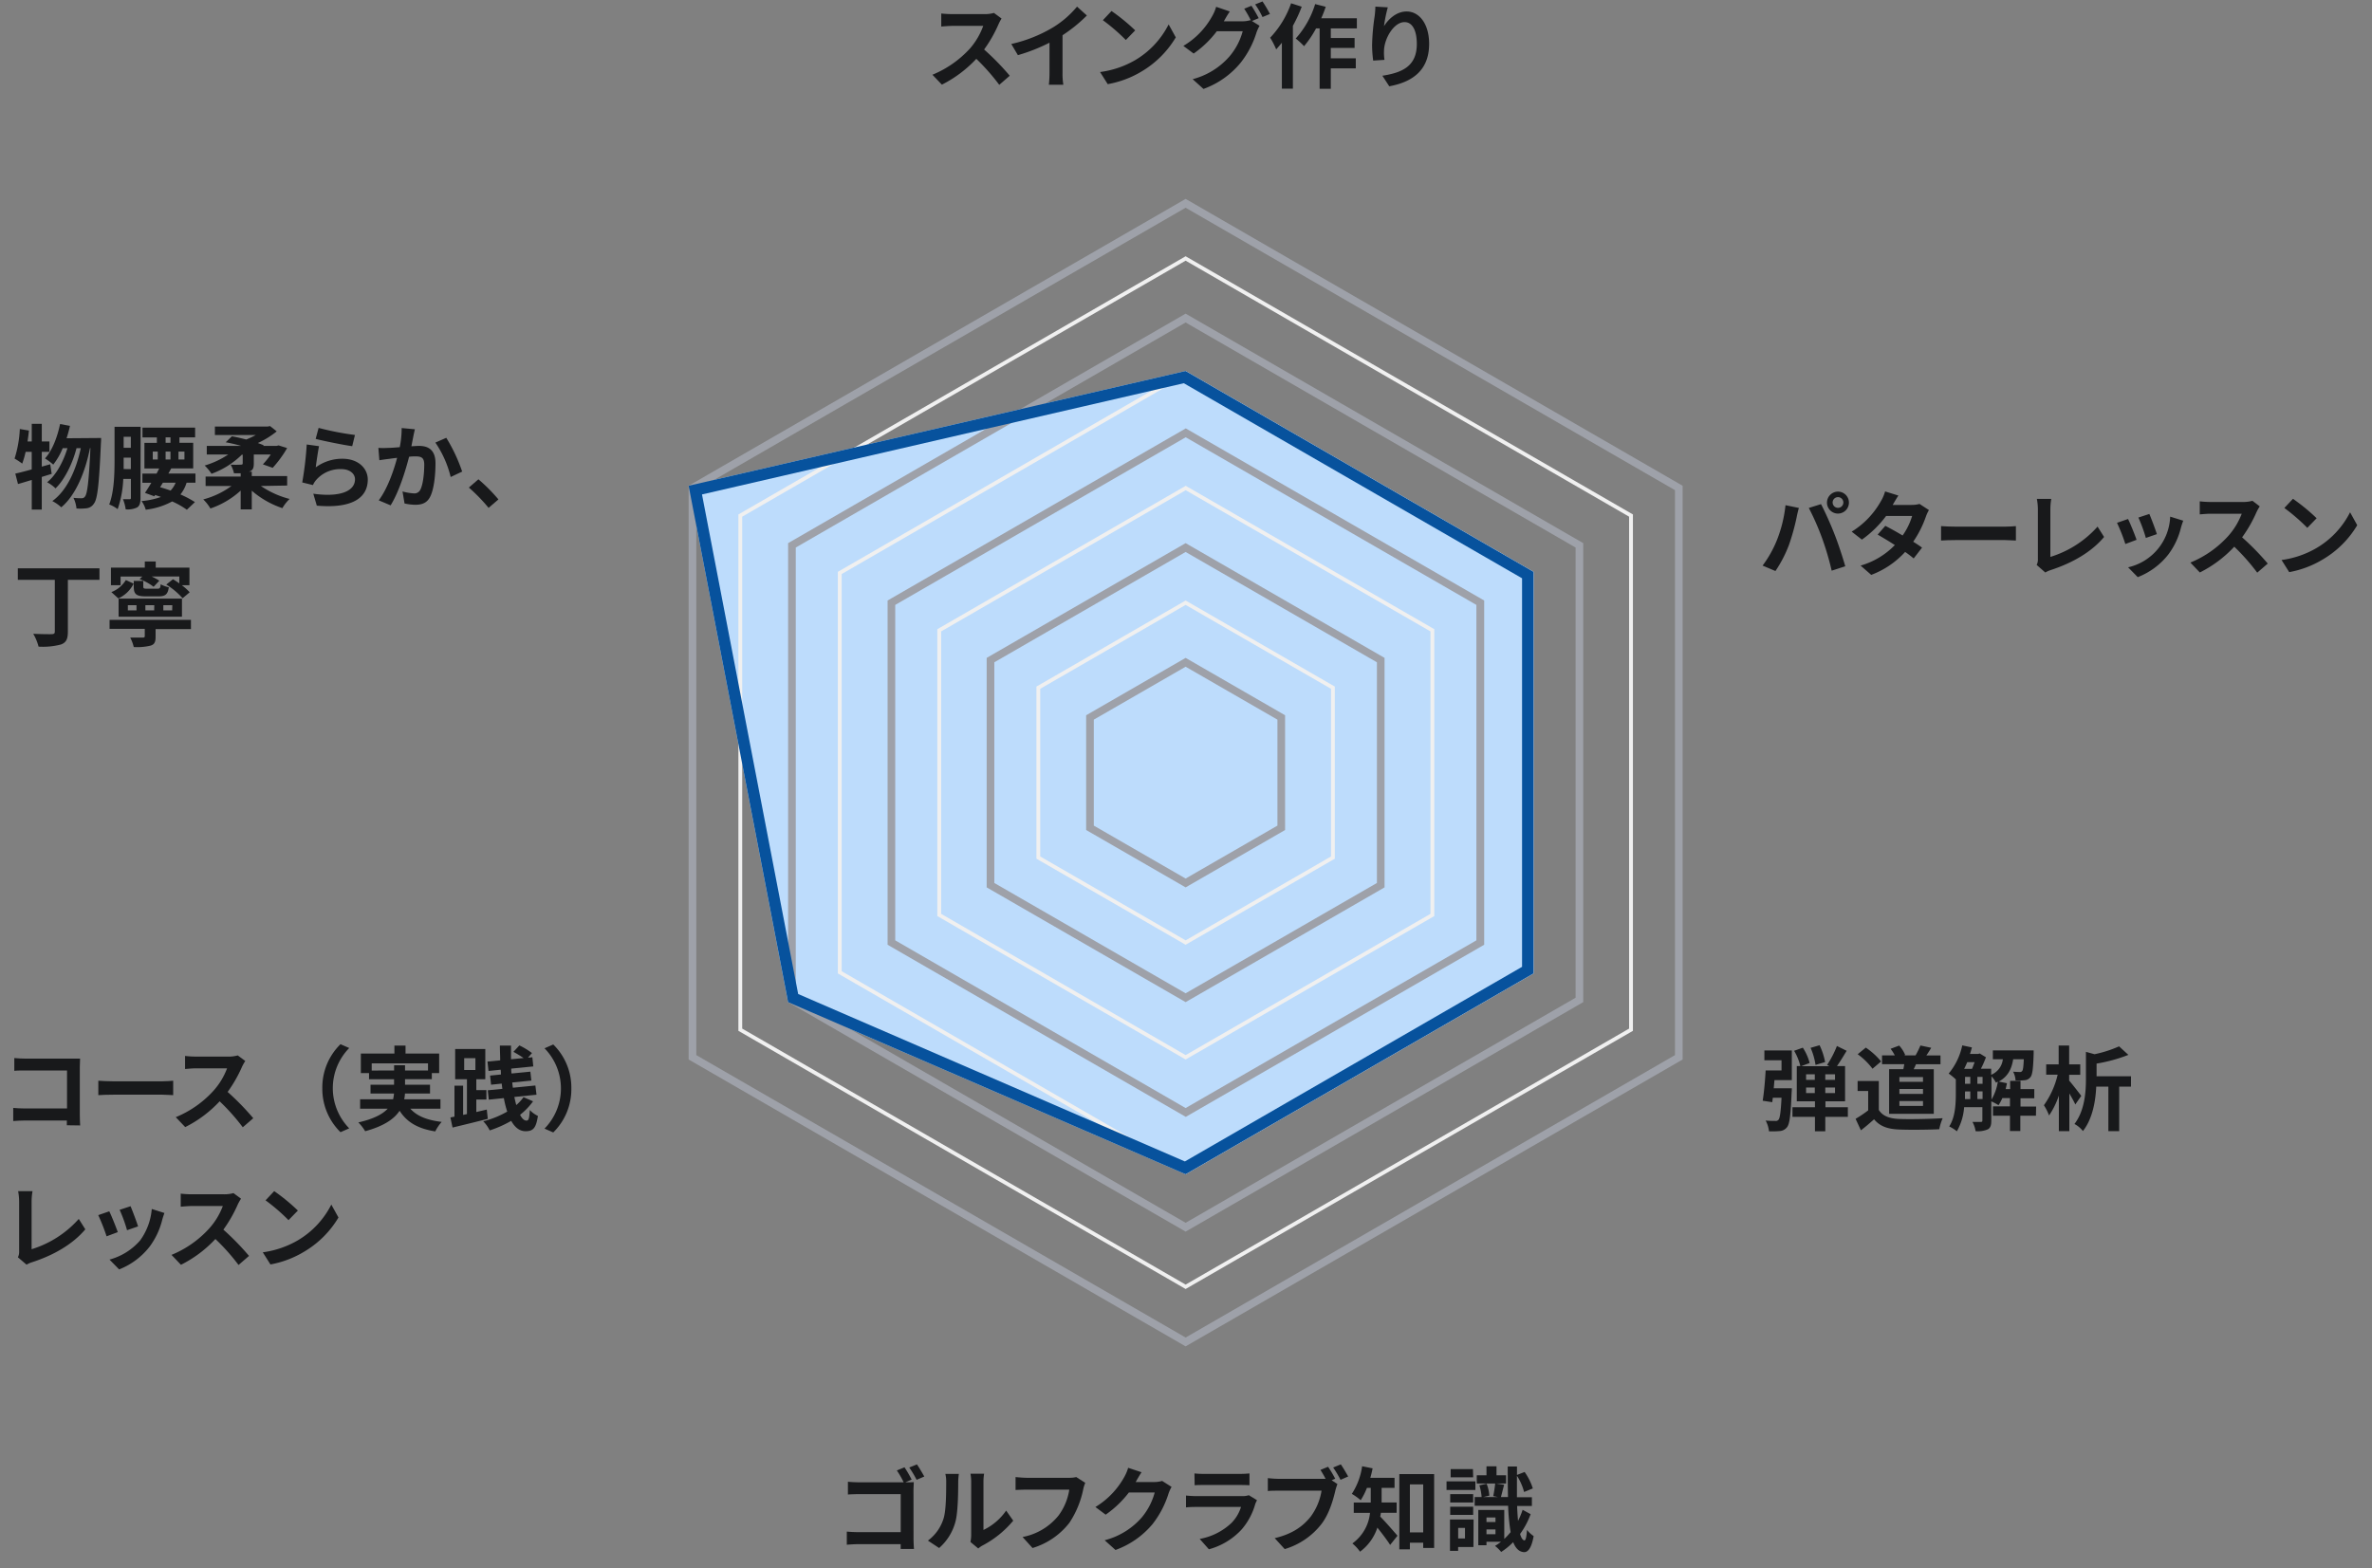 <svg xmlns="http://www.w3.org/2000/svg" viewBox="0 0 620 410"><rect x="0" y="0" width="620" height="410" fill="#808080" stroke="none"/><defs><style>.cls-1{fill:#bddcfc;}.cls-2{fill:#9ea1a9;}.cls-3{fill:#f0f0f0;}.cls-4{fill:#18191b;}.cls-5{fill:#07529d;}.cls-6{fill:none;}</style></defs><g id="レイヤー_2" data-name="レイヤー 2"><g id="_620x410" data-name="620x410"><polygon class="cls-1" points="400.84 149.5 400.84 254.5 309.9 307 205.98 262 180 127 309.9 97 400.84 149.5"/><path class="cls-2" d="M309.9,54.31l127.91,73.84v147.7L309.9,349.69,182,275.85V128.15L309.9,54.31m0-2.31L180,127V277l129.9,75,129.91-75V127L309.9,52Z"/><path class="cls-2" d="M309.9,84.31l101.93,58.84v117.7L309.9,319.69,208,260.85V143.15L309.9,84.31m0-2.31L206,142V262L309.9,322l103.93-60V142L309.9,82Z"/><path class="cls-2" d="M309.9,114.31l76,43.84v87.7l-76,43.84L234,245.85v-87.7l75.94-43.84m0-2.31L232,157v90l77.94,45,78-45V157l-78-45Z"/><path class="cls-2" d="M309.9,144.31l50,28.84v57.7l-50,28.84-50-28.84v-57.7l50-28.84m0-2.31-52,30v60l52,30,52-30V172l-52-30Z"/><path class="cls-2" d="M309.9,174.31l24,13.84v27.7l-24,13.84-24-13.84v-27.7l24-13.84m0-2.31-26,15v30l26,15,26-15V187l-26-15Z"/><path class="cls-3" d="M309.9,158.15l38,21.93v43.84l-38,21.93-38-21.93V180.08l38-21.93m0-1.15-39,22.5v45l39,22.5,39-22.5v-45l-39-22.5Z"/><path class="cls-3" d="M309.9,128.15l64,36.93v73.84l-64,36.93L246,238.92V165.08l63.95-36.93m0-1.15L245,164.5v75L309.9,277l65-37.5v-75l-65-37.5Z"/><path class="cls-3" d="M309.9,98.15l89.94,51.93V253.92L309.9,305.85,220,253.92V150.08L309.9,98.15m0-1.15L219,149.5v105L309.9,307l90.94-52.5v-105L309.9,97Z"/><path class="cls-3" d="M309.9,68.15l115.92,66.93V268.92L309.9,335.85,194,268.92V135.08L309.9,68.15m0-1.15L193,134.5v135L309.9,337l116.92-67.5v-135L309.9,67Z"/><path class="cls-4" d="M466.7,132.08l3.5.72c-.22.69-.48,1.87-.58,2.4a58.08,58.08,0,0,1-2,7.22,32.9,32.9,0,0,1-3.55,6.87l-3.36-1.42a29.24,29.24,0,0,0,3.75-6.67A34.66,34.66,0,0,0,466.7,132.08Zm6.09.72,3.19-1c1,1.87,2.64,5.54,3.53,7.87.87,2.16,2.14,6,2.81,8.38l-3.55,1.15a74.13,74.13,0,0,0-2.5-8.48A66.17,66.17,0,0,0,472.79,132.8Zm7.64-4.27a2.87,2.87,0,1,1-2.89,2.88A2.89,2.89,0,0,1,480.43,128.53Zm0,4.24a1.39,1.39,0,0,0,1.39-1.36,1.4,1.4,0,1,0-1.39,1.36Z"/><path class="cls-4" d="M504.19,133.35a10.33,10.33,0,0,0-.79,1.7,27.59,27.59,0,0,1-3.32,6.58c.89.55,1.71,1.1,2.31,1.54L500.2,146a26.4,26.4,0,0,0-2.23-1.7,22.94,22.94,0,0,1-8.86,6l-2.78-2.43a20.21,20.21,0,0,0,8.95-5.37c-1.63-1.06-3.26-2-4.49-2.74l2-2.28c1.28.65,2.91,1.56,4.52,2.52a17.55,17.55,0,0,0,2.49-5.11H493a28.2,28.2,0,0,1-6.33,6.19L484,139a22,22,0,0,0,7.65-8,10.45,10.45,0,0,0,1.08-2.52l3.48,1.08c-.57.84-1.2,1.94-1.49,2.45l0,0h4.92a7.55,7.55,0,0,0,2.09-.26Z"/><path class="cls-4" d="M507.36,137.55c.86.07,2.62.14,3.86.14h12.89c1.11,0,2.19-.09,2.81-.14v3.77c-.58,0-1.8-.12-2.81-.12H511.22c-1.36,0-3,.05-3.86.12Z"/><path class="cls-4" d="M532.35,147.7a3.11,3.11,0,0,0,.32-1.56v-13a15.13,15.13,0,0,0-.27-2.71h3.77a16.35,16.35,0,0,0-.24,2.71v12.46a27.22,27.22,0,0,0,12.34-7.92l1.7,2.71c-3.29,3.94-8.28,6.79-13.92,8.64a6.8,6.8,0,0,0-1.44.65Z"/><path class="cls-4" d="M558.46,141.13l-2.93,1.1a45.64,45.64,0,0,0-2.18-5.54l2.88-1C556.83,136.88,558,139.78,558.46,141.13Zm12.2-5c-.29.77-.44,1.28-.58,1.76a19.32,19.32,0,0,1-3.26,7,18.75,18.75,0,0,1-8.05,6l-2.52-2.57a14.14,14.14,0,0,0,11-13.25Zm-6.89,3.51-2.88,1a40.23,40.23,0,0,0-1.95-5.33l2.86-.94C562.26,135.41,563.43,138.53,563.77,139.64Z"/><path class="cls-4" d="M590.66,132.39a11.82,11.82,0,0,0-.84,1.49,34.92,34.92,0,0,1-3.77,6.6,68,68,0,0,1,6.7,6.86L590,149.72a54.82,54.82,0,0,0-6-6.79,31.64,31.64,0,0,1-9,6.74l-2.47-2.59a27.22,27.22,0,0,0,9.84-6.89,18.77,18.77,0,0,0,3.58-5.88h-8.14c-1,0-2.33.14-2.83.17v-3.41a25.62,25.62,0,0,0,2.83.17h8.45a9,9,0,0,0,2.49-.31Z"/><path class="cls-4" d="M605.53,143.26a22.72,22.72,0,0,0,8.74-9.33l1.87,3.38a25.45,25.45,0,0,1-8.88,8.88,25.93,25.93,0,0,1-8.9,3.39l-2-3.17A24.53,24.53,0,0,0,605.53,143.26Zm0-7.77L603.09,138a50.24,50.24,0,0,0-6-5.19l2.25-2.4A50.46,50.46,0,0,1,605.53,135.49Z"/><path class="cls-4" d="M238.78,402.13c0,.84.05,2.11.12,2.83h-3.48c0-.38,0-.81,0-1.25h-11c-.94,0-2.28.08-3.08.15v-3.43c.82.07,1.9.14,3,.14h11.09v-9.94h-10.8c-1,0-2.31.05-3,.1v-3.34c.91.1,2.14.15,3,.15h11.57a21.75,21.75,0,0,0-1.78-3.1l2-.82a29.45,29.45,0,0,1,1.87,3.22l-1.65.7h.12c.69,0,1.68,0,2.08-.05,0,.55-.07,1.51-.07,2.21Zm.89-19.27c.6.86,1.46,2.33,1.92,3.17l-2,.86a28.5,28.5,0,0,0-1.92-3.22Z"/><path class="cls-4" d="M242.54,402.78a11.28,11.28,0,0,0,4.08-5.74c.67-2.06.7-6.6.7-9.5a8.53,8.53,0,0,0-.22-2.19h3.53a16,16,0,0,0-.17,2.16c0,2.84-.07,7.9-.72,10.32a13.81,13.81,0,0,1-4.27,6.89Zm11.12.36a9.71,9.71,0,0,0,.19-1.78v-14a11.3,11.3,0,0,0-.19-2.07h3.57a12.7,12.7,0,0,0-.17,2.09V400a15.18,15.18,0,0,0,5.93-5.07l1.85,2.64a26.3,26.3,0,0,1-8.14,6.55,6.48,6.48,0,0,0-1,.72Z"/><path class="cls-4" d="M283.67,387.68a9.39,9.39,0,0,0-.53,1.68,24.74,24.74,0,0,1-3.6,8.74,19.2,19.2,0,0,1-9.65,6.62l-2.61-2.88a15.8,15.8,0,0,0,9.4-5.61,15.15,15.15,0,0,0,2.81-6.77H268.31c-1.08,0-2.23.05-2.86.09v-3.38c.72.07,2.09.19,2.88.19h11.09a8,8,0,0,0,1.9-.19Z"/><path class="cls-4" d="M306.23,388.74a9.79,9.79,0,0,0-.79,1.72,25.1,25.1,0,0,1-4.18,8,22.55,22.55,0,0,1-9.69,6.77l-2.83-2.54a19.21,19.21,0,0,0,9.67-5.93,17.12,17.12,0,0,0,3.41-6.56h-6.75A27,27,0,0,1,289,396l-2.68-2a21.07,21.07,0,0,0,7.48-7.73,11.18,11.18,0,0,0,1.08-2.52l3.51,1.16c-.58.84-1.18,1.92-1.47,2.44l-.07.12h4.83a7.7,7.7,0,0,0,2.09-.29Z"/><path class="cls-4" d="M328.56,392.22a8.7,8.7,0,0,0-.46,1,17.26,17.26,0,0,1-3.55,6.64,18,18,0,0,1-8.57,5.19l-2.4-2.71a16.2,16.2,0,0,0,8.33-4.2,10.32,10.32,0,0,0,2.47-4.16H312.79c-.58,0-1.78,0-2.79.12V391c1,.1,2,.15,2.79.15h11.88a5.12,5.12,0,0,0,1.75-.24Zm-16.35-7a21.48,21.48,0,0,0,2.5.12H324a24.07,24.07,0,0,0,2.59-.12v3.09c-.65-.05-1.77-.07-2.64-.07h-9.19c-.77,0-1.8,0-2.5.07Z"/><path class="cls-4" d="M348.07,387l1.51,1a14.45,14.45,0,0,0-.53,1.65c-.55,2.36-1.58,6.08-3.6,8.74A19,19,0,0,1,335.8,405l-2.61-2.86c4.77-1.13,7.46-3.19,9.41-5.64a15.47,15.47,0,0,0,2.83-6.77H334.25c-1.11,0-2.24,0-2.86.1v-3.39a25.58,25.58,0,0,0,2.86.19h11.11c.29,0,.69,0,1.13,0-.41-.79-.89-1.63-1.35-2.33l2-.82A32.33,32.33,0,0,1,349,386.6Zm2.4-4.15c.6.87,1.46,2.33,1.92,3.17l-2,.87a27.64,27.64,0,0,0-1.92-3.22Z"/><path class="cls-4" d="M360.94,395.51c-.05.33-.1.67-.17,1,1.25,1.22,3.84,4.22,4.51,5l-1.92,2.4c-.79-1.25-2.16-3.05-3.34-4.52a12.76,12.76,0,0,1-4.53,6.29,11.26,11.26,0,0,0-2-2.16,11.23,11.23,0,0,0,4.61-8h-4.25v-2.69h4.44V389h-1a17.57,17.57,0,0,1-1.63,3.22,16.14,16.14,0,0,0-2.31-1.66,17.85,17.85,0,0,0,2.69-7.22l2.74.55c-.17.84-.36,1.65-.6,2.47h6.33V389h-3.38v3.82h3.93v2.69Zm13.92-10.11v19.3H372v-1.37h-3.48v1.73h-2.76V385.4ZM372,400.64V388.09h-3.48v12.55Z"/><path class="cls-4" d="M385.64,389.55H378.1V387.3h7.54Zm-.51,14.91h-4v1H379v-8.19h6.17Zm-.07-11.64h-6v-2.19h6Zm-6,1.1h6v2.14h-6Zm6-7.68h-5.88v-2.16H385Zm-3.92,13.23v2.76h1.78v-2.76Zm18.94-3.6a21,21,0,0,1-2.76,5.18c.29,1,.67,1.63,1.15,1.68.32,0,.56-1,.65-2.74a8.24,8.24,0,0,0,1.75,1.61c-.6,3.41-1.63,4.25-2.54,4.2-1.27-.09-2.18-1-2.81-2.61a18.08,18.08,0,0,1-3.14,2.56,9.29,9.29,0,0,0-1.61-1.58,12.83,12.83,0,0,0,1.56-1.08h-3.79V404h-2.14v-9.24h6.79v7.59a20.18,20.18,0,0,0,1.66-1.78,52.35,52.35,0,0,1-.65-6.89h-8.74V391.4h1.81a13.76,13.76,0,0,0-.58-3.07l1.89-.41a10.11,10.11,0,0,1,.7,3.1l-1.61.38h3.89l-1.25-.26c.2-.94.41-2.33.51-3.29H386v-2.14h2.54v-2.35h2.62v2.35h2.5v2.14h-2.67l2.16.34c-.31,1.15-.6,2.35-.84,3.21h1.85c-.05-2.4-.07-5.09-.07-8h2.42l0,2.21,2-.77a15.11,15.11,0,0,1,2.14,4.3l-2.28.93a14.35,14.35,0,0,0-1.87-4.24c0,2,0,3.88,0,5.61h3.91v2.28h-3.86c.05,1.47.14,2.76.24,3.91a21,21,0,0,0,1.2-2.9Zm-11.54.86v1.2h2.35v-1.2Zm2.35,4.39v-1.27h-2.35v1.27Z"/><path class="cls-4" d="M261.79,4.85A11.62,11.62,0,0,0,261,6.33a34.67,34.67,0,0,1-3.77,6.61,66.93,66.93,0,0,1,6.7,6.86l-2.74,2.38a55.6,55.6,0,0,0-6-6.8,31.68,31.68,0,0,1-9,6.75l-2.47-2.59a27.34,27.34,0,0,0,9.84-6.89A18.77,18.77,0,0,0,257,6.77h-8.14c-1,0-2.33.14-2.83.17V3.53c.65.09,2.11.16,2.83.16h8.45a8.59,8.59,0,0,0,2.49-.31Z"/><path class="cls-4" d="M277.73,19a17.3,17.3,0,0,0,.21,3.15h-3.79a26.07,26.07,0,0,0,.17-3.15V11.16a46,46,0,0,1-8.26,3.26l-1.73-2.92a37,37,0,0,0,10.93-4.35,25.38,25.38,0,0,0,6.26-5.42l2.57,2.32a39.1,39.1,0,0,1-6.36,5.16Z"/><path class="cls-4" d="M296.72,15.72a22.74,22.74,0,0,0,8.74-9.34l1.87,3.39a25.54,25.54,0,0,1-8.88,8.88A25.9,25.9,0,0,1,289.54,22l-2-3.17A24.66,24.66,0,0,0,296.72,15.72Zm0-7.78-2.45,2.52a49.42,49.42,0,0,0-6-5.18l2.26-2.4A50.38,50.38,0,0,1,296.72,7.94Z"/><path class="cls-4" d="M327.23,5.49l2,1.25a10.4,10.4,0,0,0-.79,1.71,24.09,24.09,0,0,1-4.2,8,22.35,22.35,0,0,1-9.67,6.8l-2.83-2.55a19.18,19.18,0,0,0,9.67-6,17.09,17.09,0,0,0,3.41-6.53h-6.77A26.41,26.41,0,0,1,312,14l-2.69-2a20.52,20.52,0,0,0,7.49-7.7,10.93,10.93,0,0,0,1.08-2.52L321.45,3c-.58.84-1.2,1.92-1.49,2.45l-.07.12h4.82a7.47,7.47,0,0,0,2.09-.29l.17.1a27.52,27.52,0,0,0-1.75-3.1l1.89-.77A36.68,36.68,0,0,1,329,4.75ZM330,.38a34.94,34.94,0,0,1,1.94,3.27L330,4.46a22.79,22.79,0,0,0-1.92-3.31Z"/><path class="cls-4" d="M340.25,1.75a38,38,0,0,1-2.31,5V23.18h-2.88v-12c-.5.6-1,1.2-1.49,1.73A19.75,19.75,0,0,0,332,9.86a25.06,25.06,0,0,0,5.47-9Zm7.6,5.67V9.94h6.22v2.59h-6.22v2.71h6.53v2.64h-6.53v5.33h-2.92V7.42H344a26.89,26.89,0,0,1-3.14,4.65,19.9,19.9,0,0,0-2.18-2,23.86,23.86,0,0,0,5.08-9l2.76.7a28.57,28.57,0,0,1-1.17,3h9.31V7.42Z"/><path class="cls-4" d="M362.75,1.92a37.25,37.25,0,0,0-1,4.92C362.91,5,365,3,367.67,3c3.31,0,5.88,3.24,5.88,8.47,0,6.72-4.13,9.94-10.42,11.09l-1.8-2.76c5.28-.82,9-2.54,9-8.3,0-3.68-1.23-5.72-3.2-5.72-2.8,0-5.25,4.23-5.37,7.35a13.21,13.21,0,0,0,.12,2.52l-2.95.19a30.72,30.72,0,0,1-.29-4,57.65,57.65,0,0,1,.67-7.61,24.28,24.28,0,0,0,.19-2.5Z"/><path class="cls-4" d="M13.51,123.9c-.86.24-1.7.52-2.59.79v8.54H8.3v-7.75c-1.29.38-2.49.77-3.6,1.06L4,123.82c1.2-.26,2.66-.64,4.29-1.1v-4.59H6.7a23.77,23.77,0,0,1-.89,3.08,20.11,20.11,0,0,0-2-1.32,30,30,0,0,0,1.37-7.73l2.38.41c-.1,1-.22,1.89-.36,2.85H8.3v-4.61h2.62v4.61h2v2.71h-2V122l2.21-.62Zm12.92-9.39s0,1-.05,1.3c-.46,10.7-.89,14.61-1.8,15.81a2.62,2.62,0,0,1-1.87,1.25,13.67,13.67,0,0,1-2.72.07,8,8,0,0,0-.79-2.78,18.74,18.74,0,0,0,2.14.1,1,1,0,0,0,.89-.46c.6-.77,1-4,1.41-12.65h-.12c-1.17,6-3.65,12.29-7.51,15.48A10.45,10.45,0,0,0,13.68,131c3.84-2.76,6.24-8.21,7.44-13.83H20c-1,3.91-3.07,8.21-5.49,10.51a9.81,9.81,0,0,0-2.19-1.6c2.38-1.88,4.25-5.43,5.31-8.91H16.39a17.65,17.65,0,0,1-2.47,4.3,16,16,0,0,0-2.16-1.61c1.9-2.09,3.22-5.52,3.94-9l2.59.48a33.52,33.52,0,0,1-.89,3.24Z"/><path class="cls-4" d="M36.72,130.21c0,1.2-.17,2-.87,2.45a5.58,5.58,0,0,1-3,.5,11,11,0,0,0-.7-2.64c.72,0,1.49,0,1.75,0s.32-.1.32-.41v-4.9h-2a27.91,27.91,0,0,1-1.46,7.9,8.8,8.8,0,0,0-2.21-1.22c1.29-3.32,1.39-8.14,1.39-11.62v-8.69h6.82Zm-2.52-7.56v-3H32.32v.65c0,.72,0,1.51,0,2.33Zm-1.88-8.45v2.88H34.2V114.2Zm16.45,12a9.13,9.13,0,0,1-1.61,3.07,26.63,26.63,0,0,1,3.79,2l-2.11,2A21,21,0,0,0,45,131.1a19,19,0,0,1-6.91,2.16A7.16,7.16,0,0,0,37,131a19.63,19.63,0,0,0,5.07-1.08l-1.51-.51-.22.34-2.45-.89c.51-.74,1.08-1.66,1.66-2.64H37.22v-2.4h3.7c.24-.46.48-.91.69-1.34H37.75v-6.7H41v-1.42H37.24V111.8H51v2.54h-4.1v1.42h3.6v6.7H44.76c-.24.43-.48.88-.75,1.34h7.08v2.4Zm-8.84-6.07h1.3v-2.07h-1.3Zm1.92,7.25c.91.26,1.85.55,2.74.88a6.8,6.8,0,0,0,1.32-2.06H42.57Zm1.44-11.62h1.27v-1.42H43.29Zm0,2.3v2.07h1.27v-2.07Zm4.92,0H46.65v2.07h1.56Z"/><path class="cls-4" d="M68.19,127.06a24,24,0,0,0,7.51,3.39,10.65,10.65,0,0,0-1.89,2.4,23.6,23.6,0,0,1-8-4.56v4.89h-2.9v-4.92A22.47,22.47,0,0,1,55,132.94a11.3,11.3,0,0,0-1.87-2.37,21.78,21.78,0,0,0,7.37-3.51H53.74v-2.47h9.17v-.86c-.53,0-1.13,0-1.75,0a8.41,8.41,0,0,0-.87-2.25,25.54,25.54,0,0,0,2.67,0c.36,0,.48-.09.48-.38v-2.23h-.22a22.06,22.06,0,0,1-7.94,5,11.61,11.61,0,0,0-1.78-2.16,22.5,22.5,0,0,0,6.15-2.88h-5.6v-2.26H63a39.94,39.94,0,0,0-4-.94l1.61-1.56c1.2.2,2.47.51,3.76.84a25.34,25.34,0,0,0,2.48-1.17H56.17v-2.23H70l.58-.12,1.75,1.39a23,23,0,0,1-4.94,3.05c.55.19,1.1.4,1.56.6l-.15.14h3.53l.51-.12,2.21.7a30.07,30.07,0,0,1-3.77,5.16l-2.57-.91a19.25,19.25,0,0,0,2.06-2.57H66.34v2.35c0,1.27-.29,1.82-1.27,2.14l-.07,0h.81v1.15h9.25v2.47Z"/><path class="cls-4" d="M82.53,122.19a11.65,11.65,0,0,1,7-2.25c4.17,0,6.6,2.56,6.6,5.44,0,4.35-3.43,7.68-13.32,6.82l-.92-3.12c7.13,1,10.9-.74,10.9-3.77,0-1.53-1.46-2.66-3.55-2.66a8.31,8.31,0,0,0-6.55,2.78,5,5,0,0,0-.89,1.39L79,126.13a87,87,0,0,0,1.17-9.92l3.22.44C83.11,118,82.7,120.82,82.53,122.19Zm.75-10.32a74.23,74.23,0,0,0,9.5,1.85l-.72,2.93c-2.4-.32-7.7-1.42-9.55-1.9Z"/><path class="cls-4" d="M108.44,112.23c-.14.62-.31,1.37-.43,2s-.31,1.58-.48,2.45c.79-.05,1.51-.1,2-.1,2.52,0,4.3,1.13,4.3,4.54,0,2.81-.34,6.6-1.35,8.66-.79,1.66-2.11,2.19-3.91,2.19a13.37,13.37,0,0,1-2.83-.34l-.53-3.14a13.86,13.86,0,0,0,2.91.5,1.72,1.72,0,0,0,1.77-1c.67-1.32,1-4.15,1-6.51,0-1.89-.82-2.16-2.33-2.16-.39,0-1,0-1.63.1-.92,3.6-2.64,9.19-4.83,12.7L99,130.81c2.33-3.12,3.94-7.87,4.8-11.11-.84.09-1.58.19-2,.26-.67.07-1.89.24-2.64.36l-.26-3.22a21.19,21.19,0,0,0,2.52,0c.74,0,1.87-.09,3.07-.19a25.47,25.47,0,0,0,.5-5Zm8.21,2.23a43,43,0,0,1,4.15,8.83l-3,1.42a27.32,27.32,0,0,0-4-9Z"/><path class="cls-4" d="M127.71,132.78a44.79,44.79,0,0,0-5.16-5.31l2.5-2.16a44.68,44.68,0,0,1,5.23,5.26Z"/><path class="cls-4" d="M26,151.59H17.74v13.56c0,2-.48,2.83-1.78,3.34a18.5,18.5,0,0,1-5.88.57,13,13,0,0,0-1.39-3.36c1.94.1,4.17.12,4.8.1s.84-.17.84-.7V151.59H4.66v-3H26Z"/><path class="cls-4" d="M49.91,164.48H40.67v2c0,1.32-.26,2-1.34,2.32a14.82,14.82,0,0,1-4.37.36,10.68,10.68,0,0,0-.92-2.47c1.25,0,2.86,0,3.27,0s.53-.1.53-.38v-1.9h-9.2v-2.35H49.91ZM31.52,153H29v-4.59h8.85v-1.61h2.86v1.61h8.81V153h-2a13.36,13.36,0,0,1,2.06,1.85l-1.85,1.56a19.06,19.06,0,0,0-4.27-3.58l1.75-1.39c.53.31,1.11.69,1.66,1.08v-1.8H39.64a15.84,15.84,0,0,1,2,1.1l-1.49,1.59a13.85,13.85,0,0,0-3.65-2l.7-.67H31.52Zm3.41-.41a8.29,8.29,0,0,1-4,3.86l-1.82-1.65a7.67,7.67,0,0,0,3.79-3.15Zm12.63,8.64H31v-4.73H47.56Zm-11.88-3H33.42v1.35h2.26Zm1.77-6.35v1.43c0,.56.15.6,1,.6h2.69c.65,0,.77-.14.86-1.15a7.53,7.53,0,0,0,2.12.77c-.24,1.87-.92,2.38-2.67,2.38H38.12c-2.56,0-3.16-.6-3.16-2.57v-1.46Zm2.88,6.35H38v1.35h2.3Zm4.71,0H42.69v1.35H45Z"/><path class="cls-4" d="M17.47,294.19c0-.38,0-.79,0-1.24H6.55c-.93,0-2.3.07-3.09.14v-3.43c.84.07,1.92.14,3,.14H17.52v-9.93H6.74c-1,0-2.3,0-3,.09v-3.34c.89.1,2.13.15,3,.15H18.82c.69,0,1.7,0,2.11,0,0,.55-.07,1.51-.07,2.21v12.43c0,.84.05,2.11.09,2.83Z"/><path class="cls-4" d="M25.7,282.55c.87.07,2.62.15,3.87.15H42.46c1.1,0,2.18-.1,2.81-.15v3.77c-.58,0-1.8-.12-2.81-.12H29.57c-1.37,0-3,.05-3.87.12Z"/><path class="cls-4" d="M64.11,277.39a12.59,12.59,0,0,0-.84,1.49,35.48,35.48,0,0,1-3.77,6.6,68,68,0,0,1,6.7,6.87l-2.74,2.37a54.14,54.14,0,0,0-6.05-6.79,31.46,31.46,0,0,1-9,6.74l-2.47-2.59a27.22,27.22,0,0,0,9.84-6.89,18.43,18.43,0,0,0,3.57-5.88H51.2c-1,0-2.33.15-2.83.17v-3.41a25.62,25.62,0,0,0,2.83.17h8.45a8.59,8.59,0,0,0,2.49-.31Z"/><path class="cls-4" d="M84.25,284.55A15.8,15.8,0,0,1,89,273l2.28,1a15,15,0,0,0,0,21l-2.28,1A15.84,15.84,0,0,1,84.25,284.55Z"/><path class="cls-4" d="M107.26,289.87c1.71,1.92,4.39,3,8.19,3.44a11.11,11.11,0,0,0-1.68,2.49c-4.56-.72-7.42-2.42-9.32-5.4-1.41,2.14-4.08,4-9,5.35a12.09,12.09,0,0,0-1.78-2.3c4-.91,6.34-2.16,7.66-3.58H94.13V287.4h8.62a11.28,11.28,0,0,0,.24-1.51H96.85v-2.3H103v-1.44H96.46v-1.59H94.32v-5.11h8.77v-2.09H106v2.09h8.79v5.11h-1.92v1.59h-7v1.44h6.53v2.3h-6.55a8.68,8.68,0,0,1-.2,1.51h9.48v2.47Zm-4.25-10v-1.37h2.86v1.37h6V278H97.16v1.89Z"/><path class="cls-4" d="M127.5,292.51c-3.21.84-6.65,1.66-9.21,2.28l-.56-2.64,1.06-.21v-8.09h2.26v7.63l1-.21v-9.12h-3.08v-7.9h7.88v7.9H124.5V285h2.64v2.47H124.5v3.26l2.74-.64Zm-6.17-12.76h2.93v-3.1h-2.93Zm18,8.18a17.42,17.42,0,0,1-3.39,3.53c.51,1,1.06,1.51,1.68,1.51s.72-.65.87-2.76a6.8,6.8,0,0,0,2.11,1.54c-.48,3.19-1.25,4-3.22,4-1.58,0-2.8-1-3.76-2.71a29.65,29.65,0,0,1-5.62,2.5,9.15,9.15,0,0,0-1.68-2.38,25,25,0,0,0,6.26-2.54,25.27,25.27,0,0,1-.88-3.53l-3.94.41-.26-2.45,3.81-.38c-.07-.46-.12-.92-.17-1.37l-2.78.29-.26-2.38,2.83-.29c0-.41,0-.81-.07-1.25l-3.17.32-.27-2.45,3.32-.32c0-1.27-.08-2.56-.08-3.86h2.91c0,1.2,0,2.4,0,3.58l3.29-.32A29.83,29.83,0,0,0,134.2,275l1.56-1.68a18,18,0,0,1,3.29,2L138,276.53l1.15-.12.24,2.4-5.76.57c0,.44,0,.87.08,1.28l4.92-.48.26,2.33-5,.5c.05.48.1.94.17,1.37l5.88-.58.29,2.4-5.79.6c.17.77.32,1.47.51,2.11a11.44,11.44,0,0,0,1.89-2.06Z"/><path class="cls-4" d="M149.34,284.55a15.81,15.81,0,0,1-4.73,11.52l-2.28-1a15,15,0,0,0,0-21l2.28-1A15.77,15.77,0,0,1,149.34,284.55Z"/><path class="cls-4" d="M4.68,328.71A3.11,3.11,0,0,0,5,327.15v-13a15.31,15.31,0,0,0-.26-2.72H8.5a16.47,16.47,0,0,0-.24,2.72v12.45a27.14,27.14,0,0,0,12.33-7.92l1.71,2.72C19,325.32,14,328.18,8.38,330a6.46,6.46,0,0,0-1.44.64Z"/><path class="cls-4" d="M30.79,322.13l-2.93,1.1a50.71,50.71,0,0,0-2.18-5.54l2.88-1C29.16,317.88,30.31,320.79,30.79,322.13Zm12.19-5c-.28.77-.43,1.27-.57,1.75a19.51,19.51,0,0,1-3.27,7,18.77,18.77,0,0,1-8,6l-2.52-2.57a16.15,16.15,0,0,0,8-5,16.24,16.24,0,0,0,3.05-8.23Zm-6.89,3.5-2.88,1a38.78,38.78,0,0,0-1.94-5.33l2.86-.94C34.58,316.42,35.76,319.54,36.09,320.64Z"/><path class="cls-4" d="M63,313.39a12.59,12.59,0,0,0-.84,1.49,35.48,35.48,0,0,1-3.77,6.6,68,68,0,0,1,6.7,6.87l-2.74,2.37a54.14,54.14,0,0,0-6.05-6.79,31.46,31.46,0,0,1-9,6.74l-2.47-2.59a27.22,27.22,0,0,0,9.84-6.89,18.43,18.43,0,0,0,3.57-5.88H50.08c-1,0-2.33.15-2.84.17v-3.41a26,26,0,0,0,2.84.17h8.45a8.59,8.59,0,0,0,2.49-.31Z"/><path class="cls-4" d="M77.86,324.27a22.8,22.8,0,0,0,8.74-9.34l1.87,3.38a25.45,25.45,0,0,1-8.88,8.88,25.93,25.93,0,0,1-8.9,3.39l-2-3.17A24.84,24.84,0,0,0,77.86,324.27Zm0-7.78L75.41,319a48.67,48.67,0,0,0-6-5.18l2.26-2.41A50.46,50.46,0,0,1,77.86,316.49Z"/><path class="cls-4" d="M461.18,274.63h7.17v7.76h-4.53c-.08.72-.12,1.44-.2,2.13h4.73s0,.72-.05,1.08c-.24,5.81-.5,8.23-1.2,9.1a2.63,2.63,0,0,1-1.82,1,22.63,22.63,0,0,1-2.9.07,7.42,7.42,0,0,0-.87-2.81c1,.1,2,.1,2.5.1a.91.91,0,0,0,.84-.29c.38-.38.62-2,.81-5.76h-2.28l-.14,1.15-2.5-.38c.34-2.09.63-5.33.77-7.92h4.15v-2.67h-4.48ZM483,292h-5.9v3.76H474.4V292h-5.88v-2.52h5.88v-1.56h-4.75v-9.2h.93a14.4,14.4,0,0,0-1.63-4l2.28-.81a13.54,13.54,0,0,1,1.78,4l-2.21.84h7.37l-.6-.33a26.25,26.25,0,0,0,2.57-4.95l2.54,1.25c-.81,1.37-1.73,2.86-2.52,4h2.11v9.2h-5.13v1.56H483Zm-10.92-9.68h2.28v-1.46h-2.28Zm2.28,3.46v-1.46h-2.28v1.46Zm.19-7.37a17.63,17.63,0,0,0-1.29-4.46l2.35-.68a17.36,17.36,0,0,1,1.44,4.4Zm5.09,2.45h-2.54v1.46h2.54Zm0,3.46h-2.54v1.46h2.54Z"/><path class="cls-4" d="M491.09,290.19c1,1.6,2.79,2.25,5.28,2.35,2.81.12,8.21,0,11.41-.19a14,14,0,0,0-.89,2.88c-2.88.14-7.71.19-10.56.07s-4.92-.79-6.48-2.67c-1.06.94-2.12,1.88-3.44,2.88l-1.39-3a31.57,31.57,0,0,0,3.29-2.21v-5.06h-2.76v-2.62h5.54Zm-1.65-10.78a18.15,18.15,0,0,0-3.87-3.79l2.12-1.73a19,19,0,0,1,4,3.62Zm8.06.12c.1-.43.17-.86.24-1.3h-5.81v-2.3h3.34a10.77,10.77,0,0,0-1.1-1.73l2.25-.84a8.42,8.42,0,0,1,1.56,2.45l-.29.12h3a21.27,21.27,0,0,0,1.27-2.59l2.83.6c-.43.72-.86,1.41-1.27,2h3.69v2.3h-6.4c-.2.46-.41.89-.6,1.3h5.25v11.66H493.78V279.53Zm5.14,2.06h-6.17v1.25h6.17Zm0,3.12h-6.17V286h6.17Zm0,3.15h-6.17v1.27h6.17Z"/><path class="cls-4" d="M532.16,291.7h-4.08v4h-2.71v-4h-4.44v-2.45h4.44v-2.16h-2a10.31,10.31,0,0,1-1,1.85,13,13,0,0,0-1.88-1V293c0,1.13-.19,1.85-.91,2.26a6.71,6.71,0,0,1-3.19.48,7.62,7.62,0,0,0-.82-2.42c1,0,1.9,0,2.19,0s.4-.09.4-.4v-3.46h-4.77a14.86,14.86,0,0,1-1.9,6.31,10.06,10.06,0,0,0-2-1.27c1.61-2.47,1.73-6,1.73-8.74v-3.55a15.13,15.13,0,0,0-1.87-1.53,16.93,16.93,0,0,0,3.55-7.37l2.52.53c-.14.57-.31,1.15-.5,1.7h2.18l.36-.12,1.63,1a25,25,0,0,1-1.32,3h2.69V281a5,5,0,0,0,3.05-4.06H520.9v-2.33h10.66s0,.6,0,.91c-.12,3.82-.31,5.48-.84,6.1a2.12,2.12,0,0,1-1.46.79,17.25,17.25,0,0,1-2.43.07,5.56,5.56,0,0,0-.64-2.3c.74.07,1.39.09,1.72.09a.7.7,0,0,0,.65-.26c.22-.26.34-1.08.43-3.07h-2.78c-.41,2.49-1.32,4.49-3.77,5.83l2.14.43c-.1.51-.2,1-.34,1.54h1.18v-2.16h2.71v2.16h3.6v2.4h-3.6v2.16h4.08Zm-17.95-14c-.27.6-.53,1.2-.82,1.75h2.06c.24-.53.46-1.15.68-1.75Zm-.6,8.06c0,.51,0,1,0,1.59H515v-2h-1.36Zm0-2.42H515v-1.8h-1.36Zm3.24,0h1.36v-1.8h-1.36Zm1.36,4v-2h-1.36v2Zm2.33.14a13,13,0,0,0,1.66-4.68l-.51.24a6.51,6.51,0,0,0-1.15-1.63Z"/><path class="cls-4" d="M542.45,288.75c-.34-.75-.94-1.83-1.56-2.88v9.86h-2.74v-9.31a20.73,20.73,0,0,1-2.56,5.21,13.94,13.94,0,0,0-1.35-2.67,22.69,22.69,0,0,0,3.6-8h-3v-2.69h3.26v-4.92h2.74v4.92h2.9V281h-2.9v1.51c.82.93,2.74,3.41,3.17,4ZM557,284.09h-3.08v11.64h-2.83V284.09h-3.17c-.17,3.67-.91,8.35-3.48,11.62a6.85,6.85,0,0,0-2.21-1.85c2.69-3.53,3-8.35,3-11.91V275l2.25.62a31.42,31.42,0,0,0,6.41-2.06l2.43,2.23a40.5,40.5,0,0,1-8.31,2.28v3.31h9Z"/><path class="cls-5" d="M309.43,100.19l88.41,51V252.77l-88.13,50.88L208.63,259.88,183.49,129.27l125.94-29.08M309.9,97,180,127l26,135L309.9,307l90.94-52.5v-105L309.9,97Z"/><rect class="cls-6" width="620" height="410"/></g></g></svg>